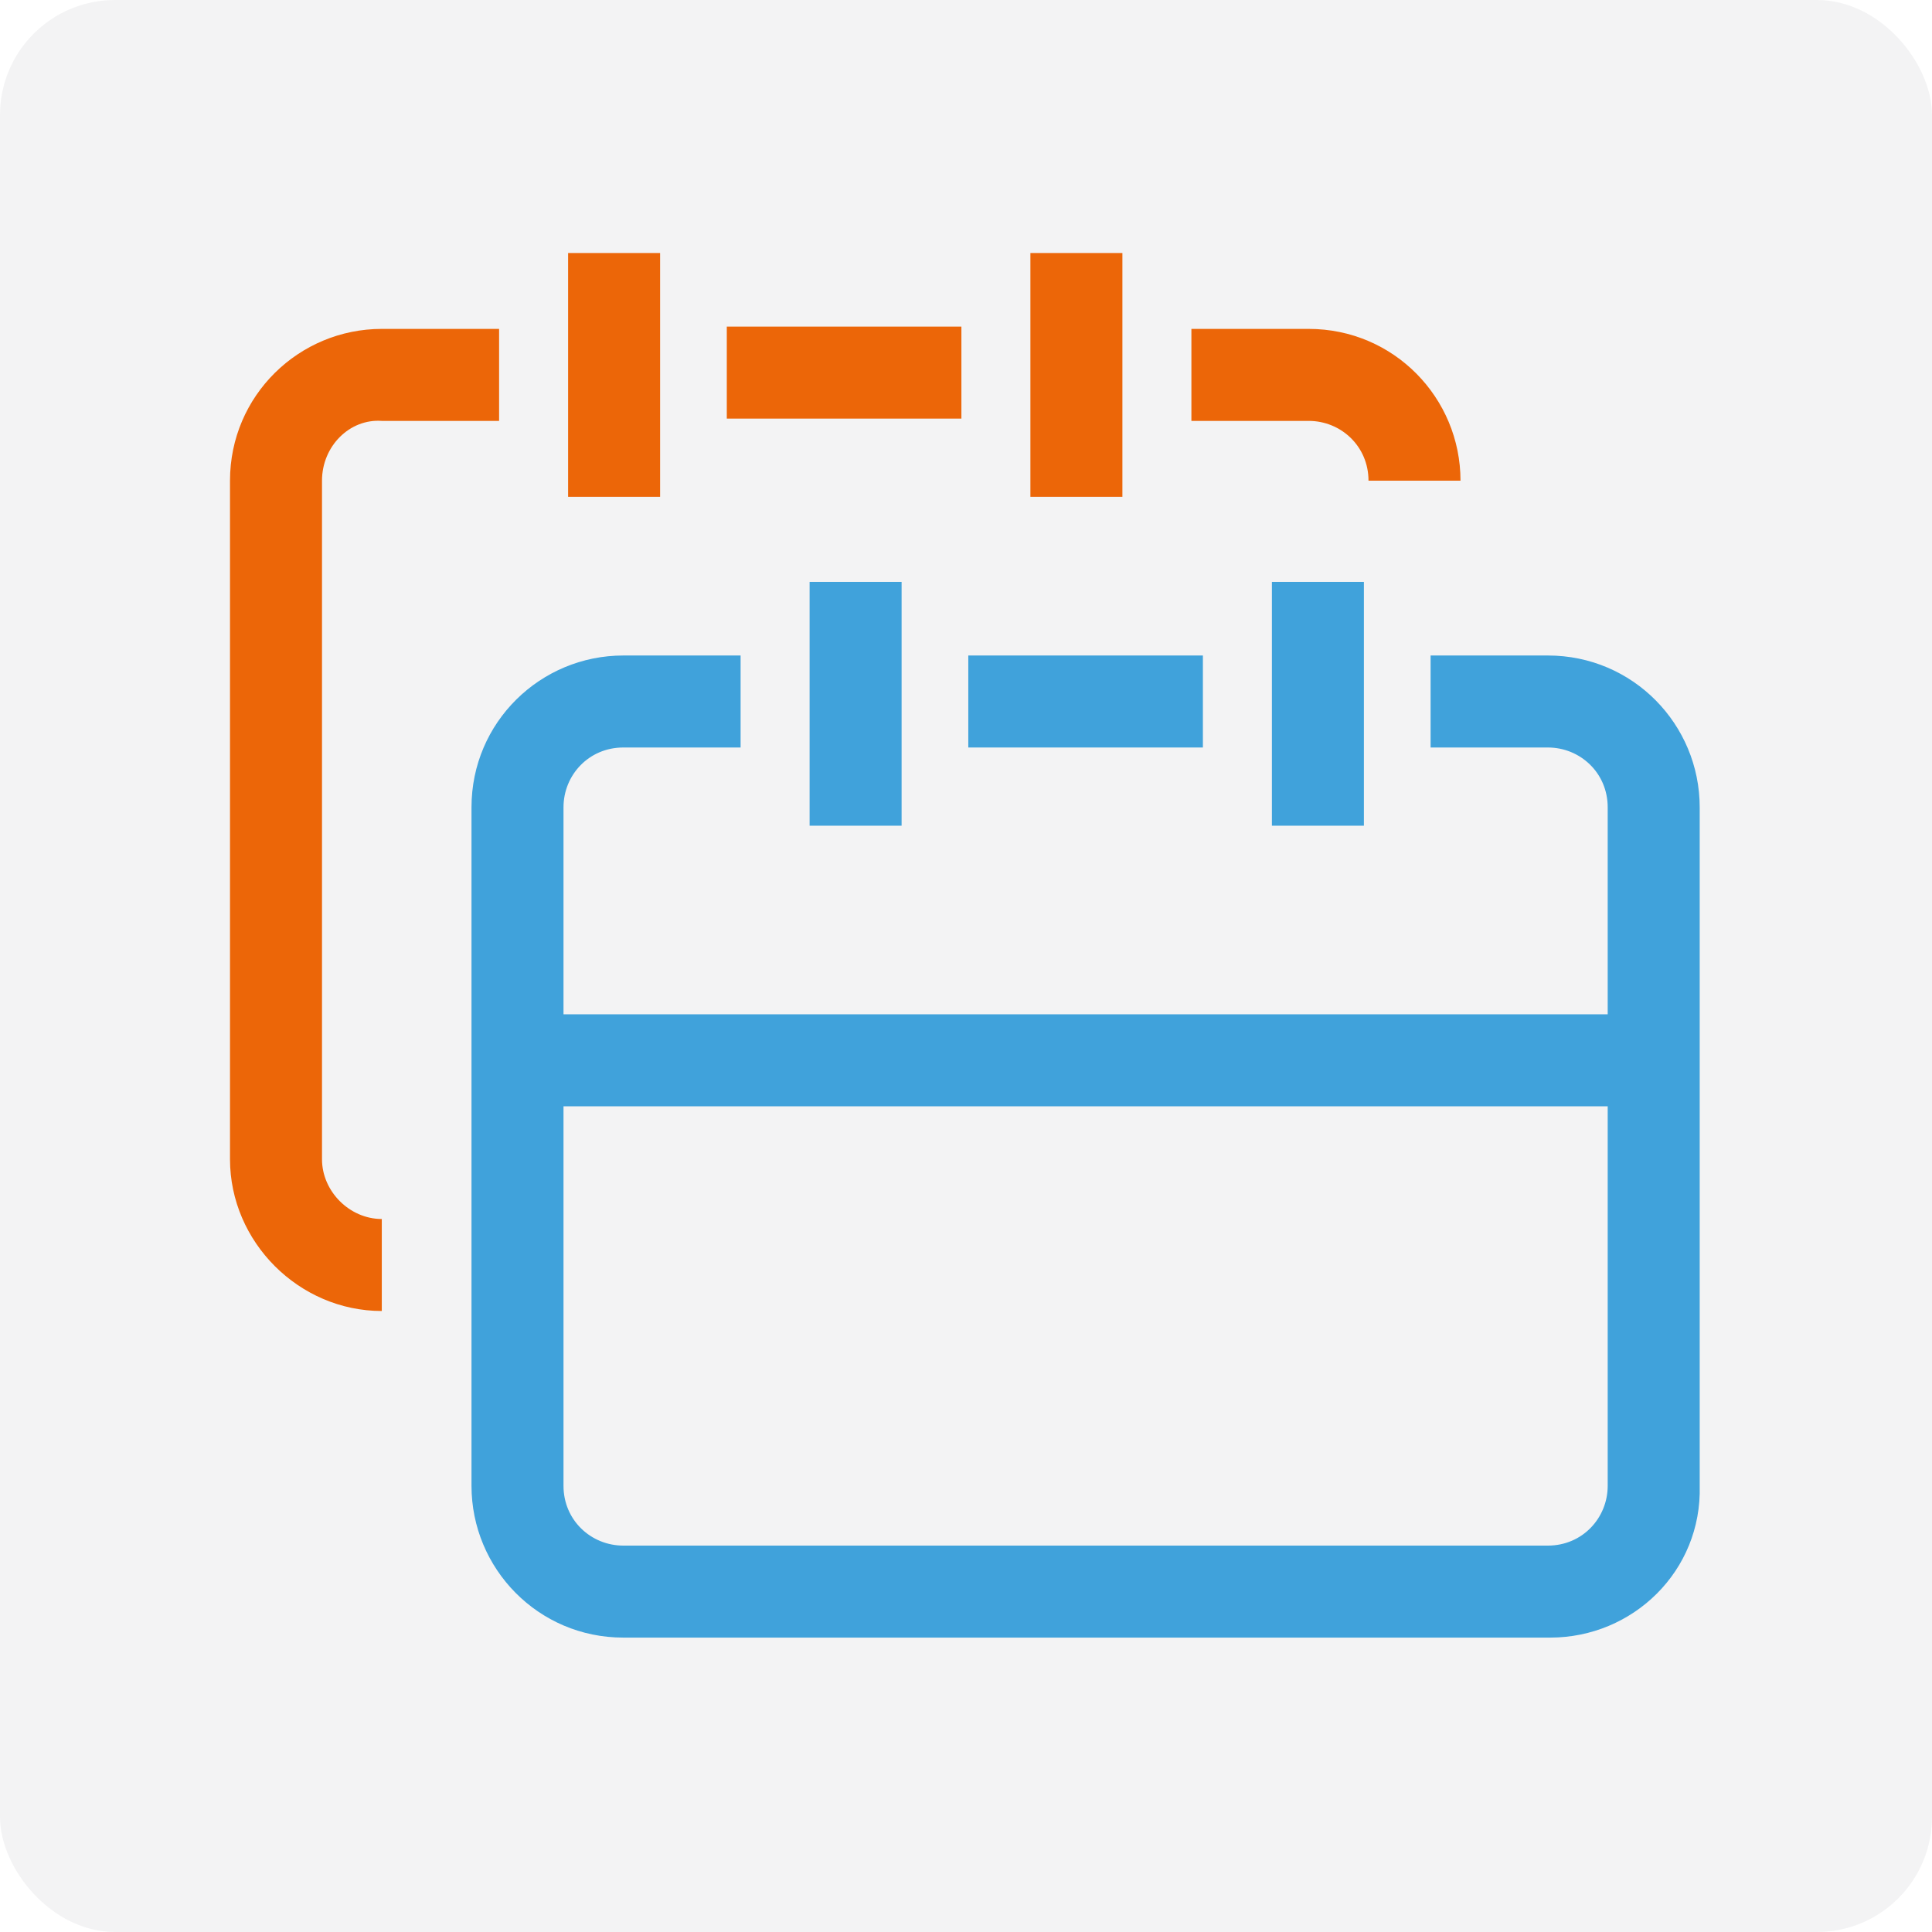 <?xml version="1.0" encoding="UTF-8"?> <svg xmlns="http://www.w3.org/2000/svg" width="84" height="84" viewBox="0 0 84 84" fill="none"><rect width="84" height="84" rx="5" fill="#384050" fill-opacity="0.06"></rect><g clip-path="url(#clip0)"><path d="M71.3 44.1H23.1V48.1H71.3V44.1Z" fill="#40A2DB"></path><path d="M67.4 71.2H27.1C23.4 71.2 20.5 68.2 20.5 64.6V35.1C20.5 31.4 23.5 28.5 27.1 28.5H32.2V32.5H27.1C25.6 32.5 24.5 33.7 24.5 35.1V64.6C24.5 66.1 25.7 67.2 27.1 67.2H67.3C68.8 67.2 69.9 66 69.9 64.6V35.1C69.9 33.6 68.7 32.5 67.3 32.5H62.2V28.5H67.3C71 28.5 73.9 31.5 73.9 35.1V64.6C74 68.3 71 71.2 67.4 71.2Z" fill="#40A2DB"></path><path d="M52.3 28.5H42.1V32.5H52.3V28.5Z" fill="#40A2DB"></path><path d="M39.2 25.3H35.2V35.9H39.2V25.3Z" fill="#40A2DB"></path><path d="M59.3 25.3H55.3V35.9H59.3V25.3Z" fill="#40A2DB"></path><path d="M59.5 20.9C59.5 19.4 58.3 18.3 56.9 18.3H51.8V14.3H56.9C60.6 14.3 63.5 17.3 63.5 20.9" fill="#EC6608"></path><path d="M16.6 57C13 57 10 54 10 50.4V20.9C10 17.2 13 14.3 16.6 14.3H21.7V18.3H16.6C15.2 18.2 14 19.4 14 20.9V50.4C14 51.8 15.2 53 16.6 53" fill="#EC6608"></path><path d="M41.8 14.2H31.6V18.2H41.8V14.2Z" fill="#EC6608"></path><path d="M28.7 11H24.7V21.6H28.7V11Z" fill="#EC6608"></path><path d="M48.8 11H44.8V21.6H48.8V11Z" fill="#EC6608"></path></g><defs><clipPath id="clip0"><rect width="64" height="60.2" fill="white" transform="translate(10 11)"></rect></clipPath></defs></svg> 